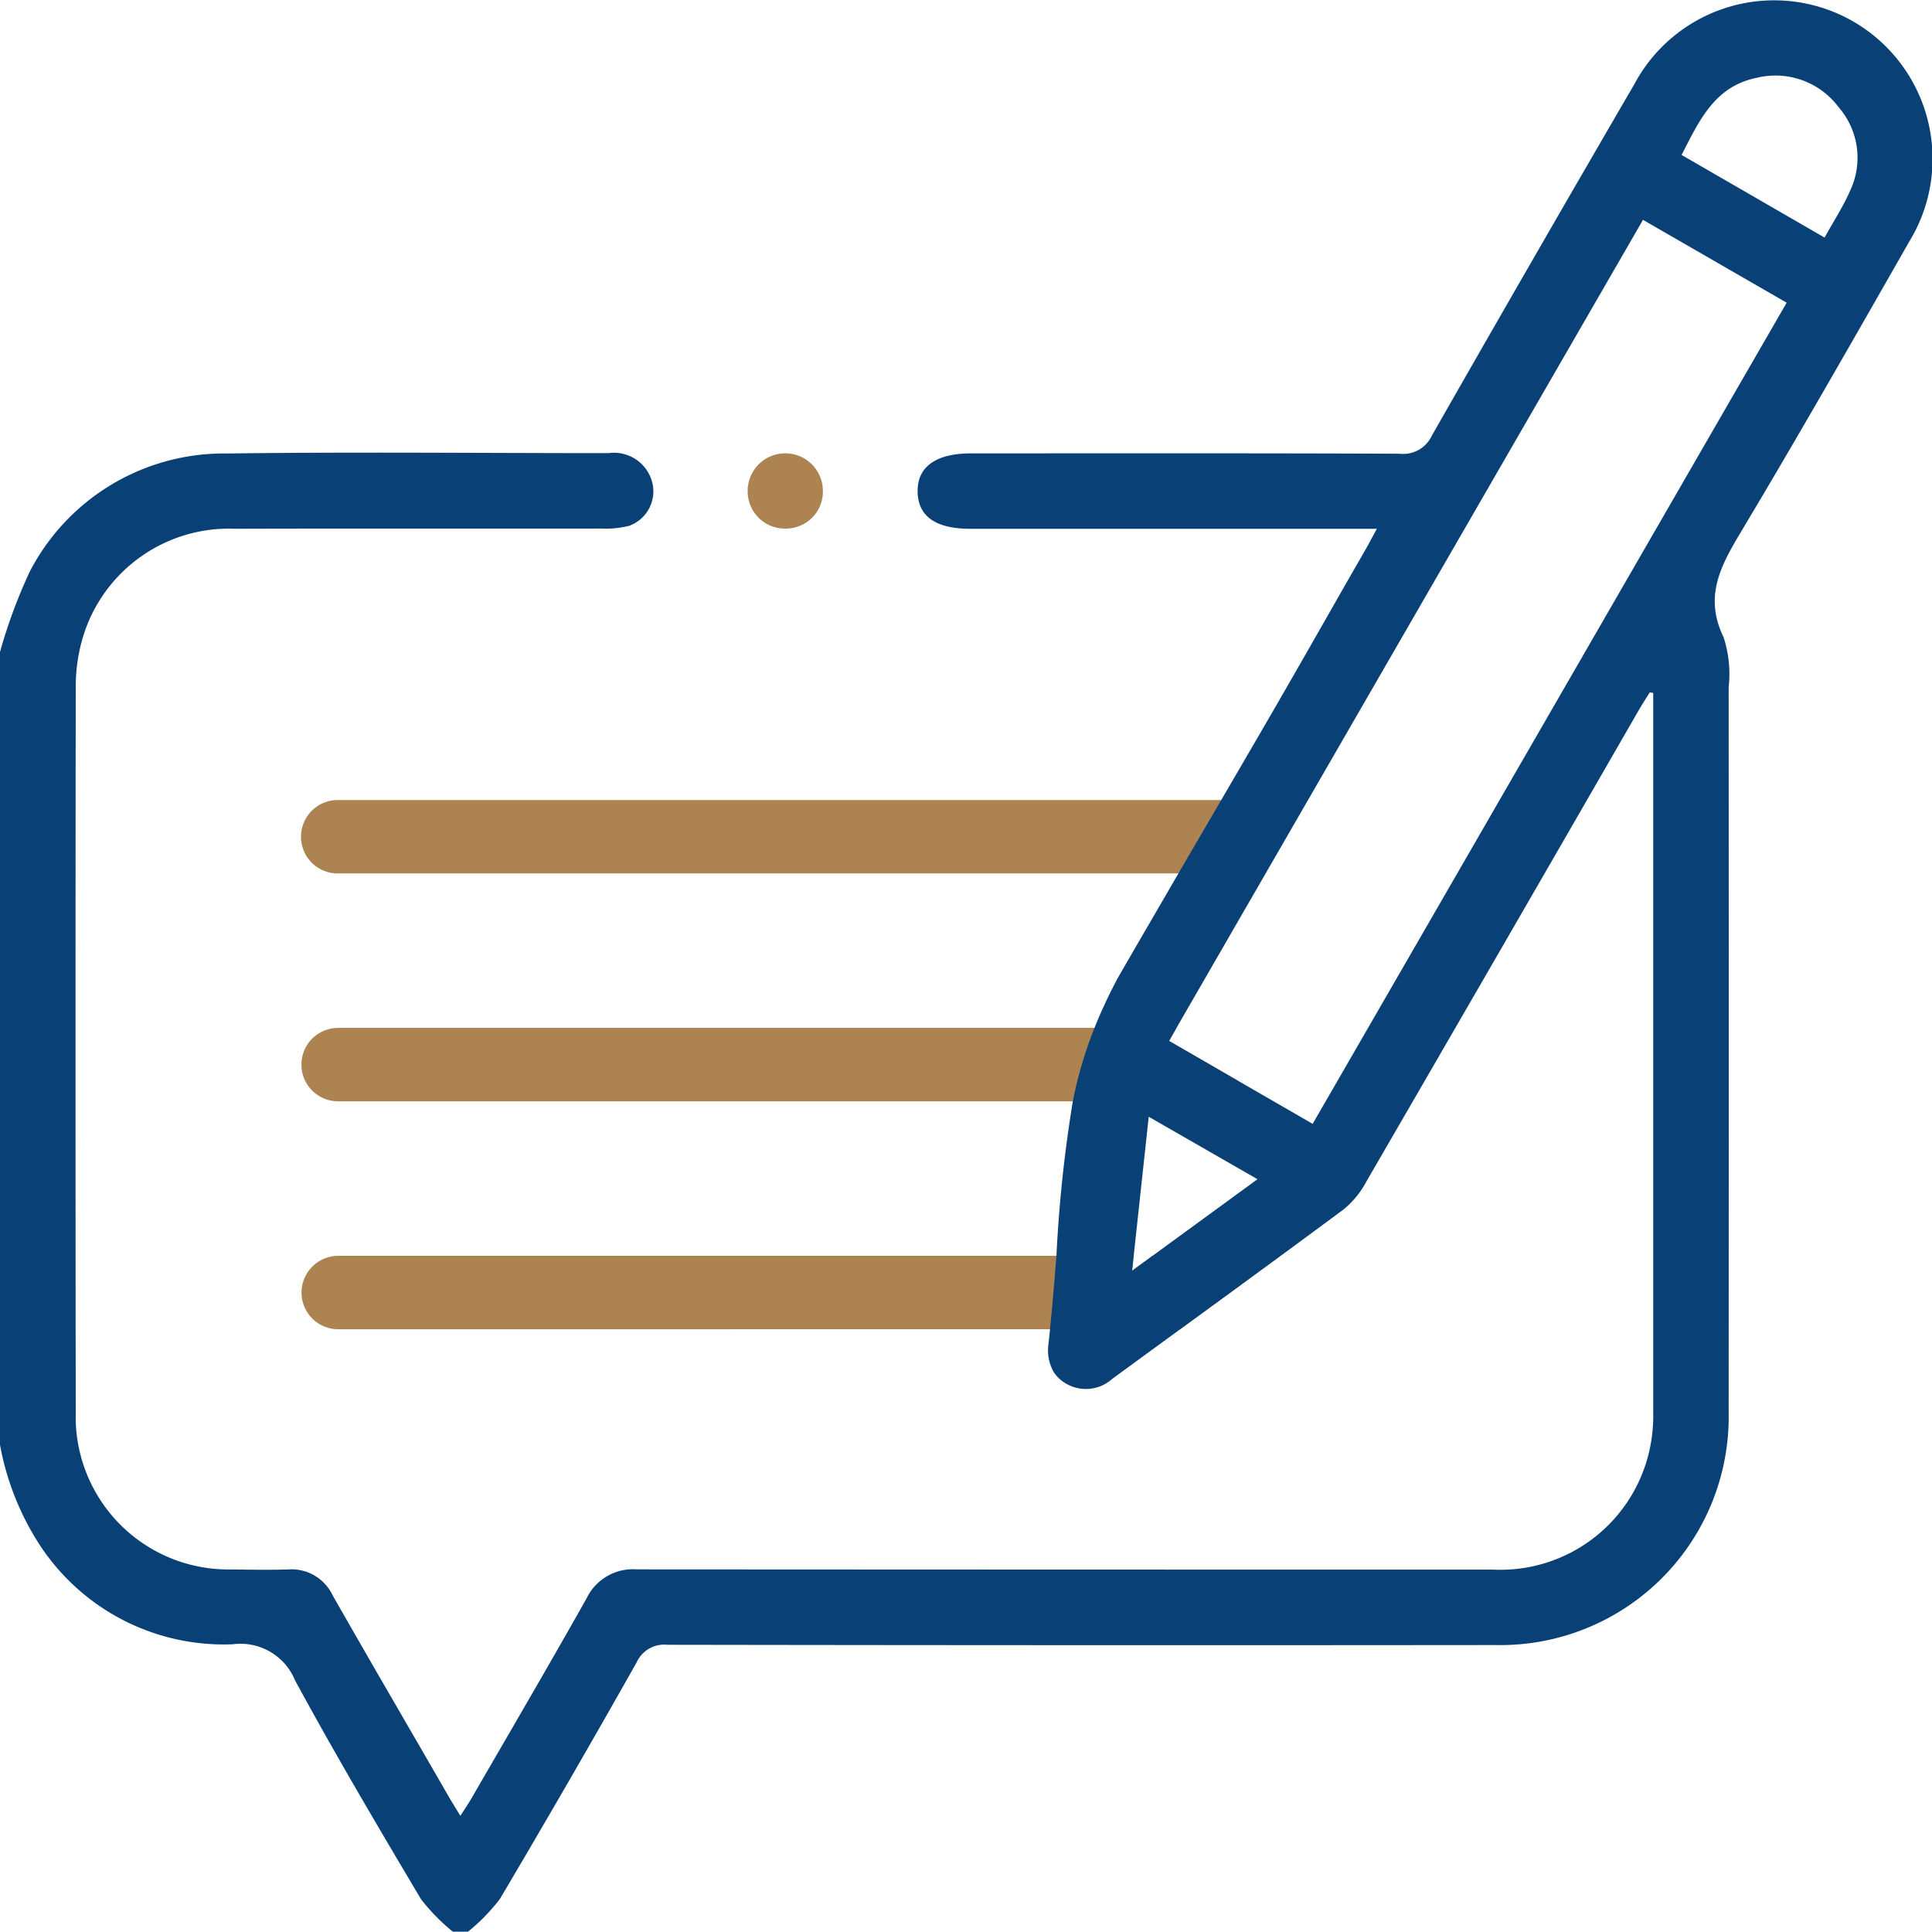 <svg xmlns="http://www.w3.org/2000/svg" width="60.15" height="60.142" viewBox="0 0 60.15 60.142">
  <g id="Group_59036" data-name="Group 59036" transform="translate(-1809 2567)">
    <path id="Path_211513" data-name="Path 211513" d="M149.466,92.3a1.158,1.158,0,0,1-1.192-1.124,1.171,1.171,0,1,1,2.341-.037,1.148,1.148,0,0,1-1.149,1.161" transform="translate(1684.004 -2642.844)" fill="#ae8352"/>
    <path id="Path_211514" data-name="Path 211514" d="M88.834,160.944H61.049a1.143,1.143,0,1,1,0-2.285H88.834a1.143,1.143,0,1,1,0,2.285" transform="translate(1758.499 -2700.751)" fill="#ae8352"/>
    <path id="Path_211515" data-name="Path 211515" d="M88.963,205.5a1.116,1.116,0,0,1-.217.3,1.134,1.134,0,0,1-.807.336h-27a1.143,1.143,0,0,1,0-2.286h26.1l-.234.405,2.155,1.243" transform="translate(1758.588 -2738.848)" fill="#ae8352"/>
    <path id="Path_211516" data-name="Path 211516" d="M89.054,249.947l-1.9,1.389H60.943a1.141,1.141,0,0,1-.807-1.95,1.134,1.134,0,0,1,.807-.336H85.708c-.017.152-.033.308-.05.463l.634-.463h1.647a1.146,1.146,0,0,1,1.115.9" transform="translate(1758.588 -2776.952)" fill="#ae8352"/>
    <path id="Path_211517" data-name="Path 211517" d="M57.347.485a4.933,4.933,0,0,0-6.465,2.138q-3.174,5.454-6.3,10.933a.985.985,0,0,1-1.009.57c-4.446-.019-8.892-.011-13.338-.011-1.1,0-1.681.419-1.666,1.2.016.766.564,1.149,1.652,1.149H42.866c-.163.3-.261.485-.364.667-1.229,2.13-1.934,3.416-4.1,7.123-.132.228-.259.444-.381.653l-1.333,2.286q-.247.426-.385.664c-.981,1.689-1.473,2.535-1.517,2.619A15.483,15.483,0,0,0,34.076,32a12.758,12.758,0,0,0-.675,2.286,42.12,42.12,0,0,0-.51,4.81c-.055.7-.118,1.452-.2,2.286-.014.144-.03.292-.046.443a1.368,1.368,0,0,0,.166.9,1.148,1.148,0,0,0,.446.388,1.225,1.225,0,0,0,1.371-.184l2.112-1.543L38.642,40q1.6-1.168,3.185-2.344a2.786,2.786,0,0,0,.7-.848q4.253-7.335,8.487-14.686c.111-.193.234-.38.352-.57l.105.025v.441q0,10.985,0,21.974a4.922,4.922,0,0,1-.046.761A4.754,4.754,0,0,1,46.5,48.868q-13.336,0-26.674-.008a1.6,1.6,0,0,0-1.562.9c-1.171,2.08-2.377,4.14-3.572,6.206-.1.177-.218.345-.36.568-.151-.251-.264-.43-.37-.614-1.2-2.083-2.416-4.162-3.606-6.253a1.415,1.415,0,0,0-1.378-.805c-.587.019-1.174.008-1.763,0a4.753,4.753,0,0,1-4.857-4.878q-.014-11.31,0-22.621a5.407,5.407,0,0,1,.2-1.446,4.749,4.749,0,0,1,4.76-3.455c3.8-.011,7.6,0,11.4-.006a3.029,3.029,0,0,0,.87-.086,1.143,1.143,0,0,0,.738-1.262,1.23,1.23,0,0,0-1.383-1c-3.956,0-7.914-.042-11.869.011A6.806,6.806,0,0,0,.925,17.8,16.193,16.193,0,0,0,0,20.3V44.983a8.52,8.52,0,0,0,1.248,3.134,6.848,6.848,0,0,0,6,3.075,1.834,1.834,0,0,1,1.937,1.122c1.247,2.3,2.583,4.561,3.922,6.813a6.048,6.048,0,0,0,.992,1.014h.471a5.987,5.987,0,0,0,.991-1.016q2.169-3.662,4.259-7.368a.942.942,0,0,1,.958-.549q12.9.021,25.794.008a7.108,7.108,0,0,0,7.247-7.253q.007-11.282,0-22.563a3.716,3.716,0,0,0-.159-1.564c-.615-1.264-.089-2.22.542-3.275,1.788-2.988,3.513-6.014,5.239-9.038A4.938,4.938,0,0,0,57.347.485M35.88,39.1l-.634.463c.017-.155.033-.311.05-.463.16-1.48.309-2.86.468-4.331l3.386,1.944L35.88,39.1m4.988-4.11-2.317-1.338L36.4,32.408,36.629,32c4.862-8.421,9.683-16.773,14.523-25.155l4.473,2.579C50.7,17.954,45.8,26.449,40.868,34.989M57.584,5.977c-.214.476-.5.918-.779,1.419-1.5-.867-2.961-1.711-4.451-2.572.551-1.071,1.025-2.132,2.333-2.4a2.452,2.452,0,0,1,2.554.911,2.4,2.4,0,0,1,.342,2.639" transform="translate(1809 -2567)" fill="#094177"/>
    <rect id="Rectangle_674" data-name="Rectangle 674" width="60.15" height="60.142" transform="translate(1809 -2567)" fill="none"/>
  </g>
</svg>

